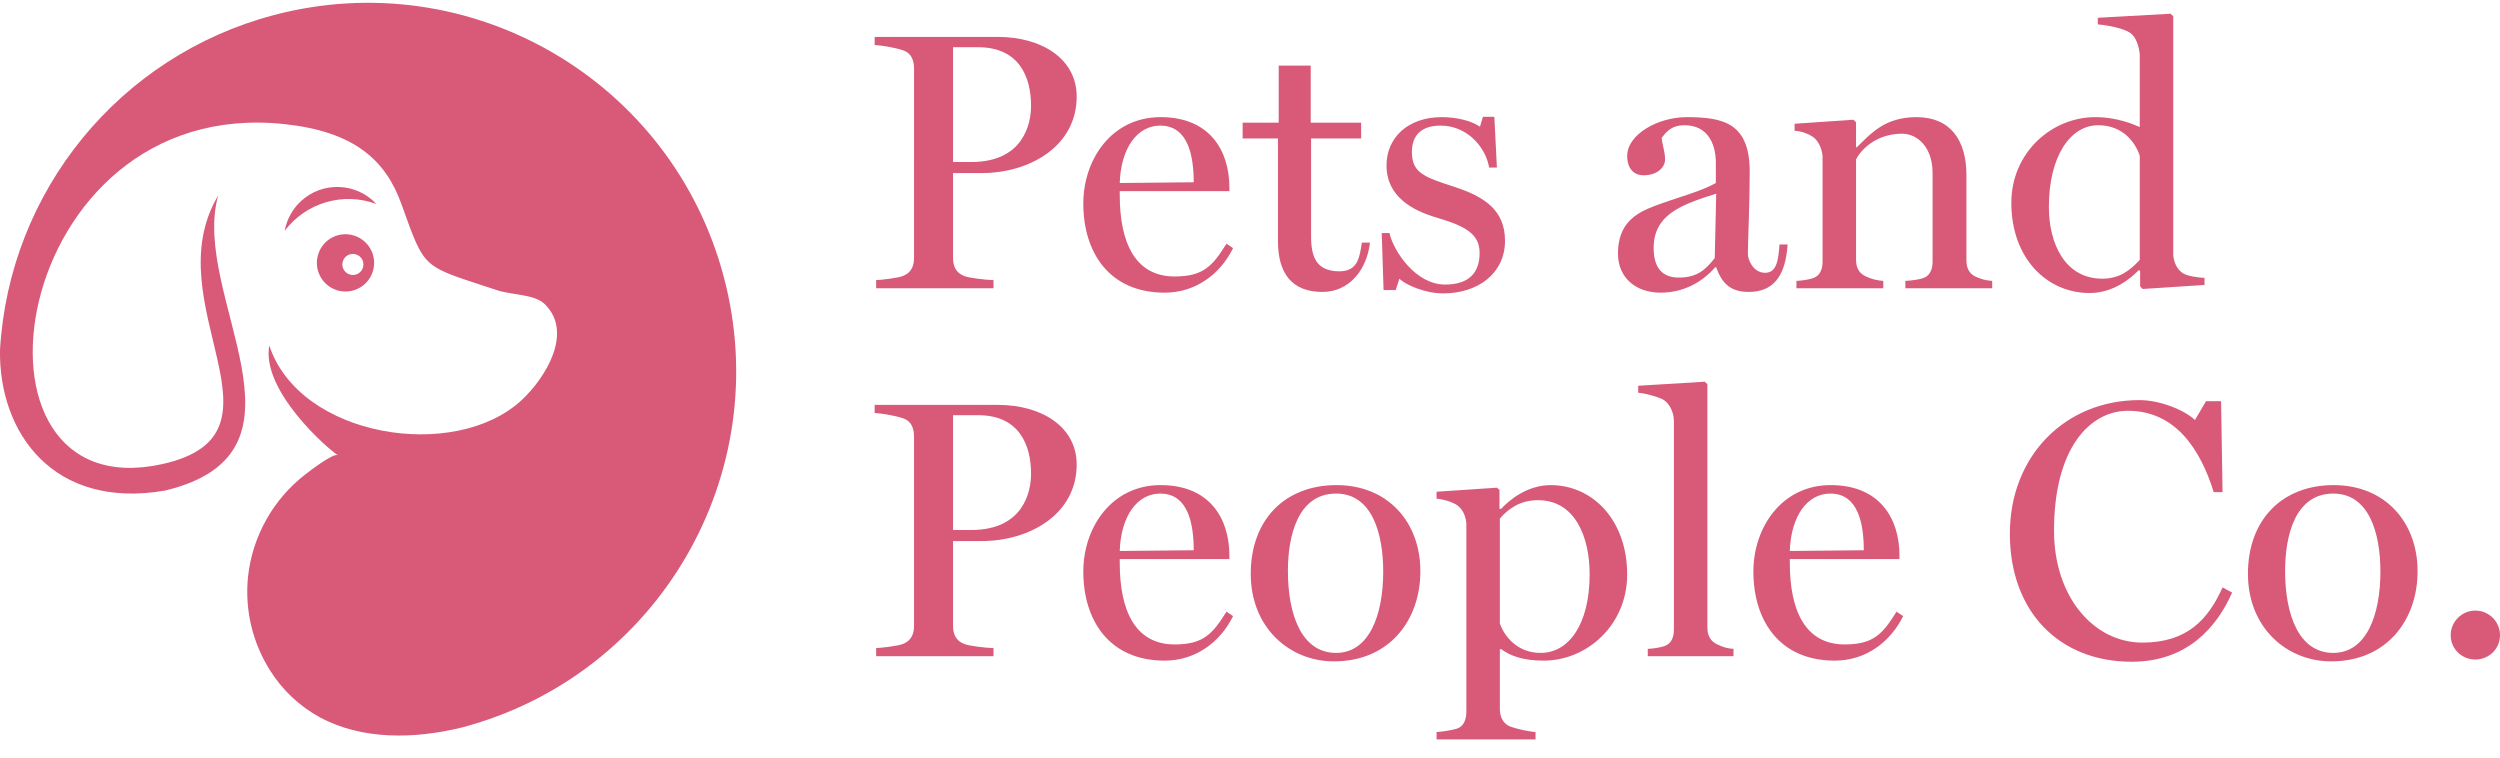 <?xml version="1.0" encoding="UTF-8"?>
<svg id="Layer_1" data-name="Layer 1" xmlns="http://www.w3.org/2000/svg" viewBox="0 0 407.64 123.56">
  <defs>
    <style>
      .cls-1 {
        fill-rule: evenodd;
      }

      .cls-1, .cls-2 {
        fill: #d85978;
        stroke-width: 0px;
      }

      .cls-3 {
        isolation: isolate;
      }
    </style>
  </defs>
  <g id="pnp-logo">
    <g class="cls-3">
      <path class="cls-2" d="m175.56,15.74c0,8.16-7.74,12.48-15.48,12.48h-4.68v13.8c0,1.32.42,2.46,1.86,3,.78.3,3.24.6,4.74.66v1.32h-19.14v-1.32c1.08-.06,3.54-.36,4.32-.66,1.44-.54,1.86-1.68,1.86-3V11.24c0-1.32-.36-2.58-1.86-3.06-1.5-.48-3.48-.78-4.56-.84v-1.32h20.1c7.08,0,12.84,3.54,12.84,9.72Zm-7.44,1.5c0-4.5-1.8-9.54-8.64-9.54h-4.08v18.72h2.94c8.64,0,9.78-6.36,9.78-9.18Z"/>
      <path class="cls-2" d="m201.06,40.46c-2.1,4.26-6.12,7.26-11.16,7.26-9.06,0-13.26-6.6-13.26-14.52,0-7.2,4.62-14.1,12.6-14.1s11.22,5.4,11.22,11.52v.54h-17.88v.66c0,7.74,2.52,13.26,8.94,13.26,4.68,0,6.18-1.68,8.46-5.34l1.08.72Zm-6.42-10.74c0-4.32-.9-9.24-5.46-9.24-3.78,0-6.42,3.72-6.6,9.36l12.06-.12Z"/>
      <path class="cls-2" d="m223.38,39.56c-.48,4.32-3.3,8.04-7.74,8.04-4.92,0-7.26-2.94-7.26-8.28v-16.74h-5.76v-2.58h5.88v-9.3h5.22v9.3h8.22v2.58h-8.16v16.02c0,3.42.96,5.64,4.62,5.64,3.06,0,3.3-2.4,3.66-4.68h1.32Z"/>
      <path class="cls-2" d="m245.4,39.26c0,5.34-4.44,8.58-10.08,8.58-2.94,0-6.12-1.38-7.14-2.4l-.6,1.86h-1.98l-.3-9.3h1.26c.66,2.94,4.26,8.4,9.06,8.4,4.2,0,5.64-2.22,5.64-5.16,0-3.12-2.34-4.38-7.02-5.76-3.84-1.14-8.16-3.36-8.16-8.52,0-4.44,3.42-7.86,9-7.86,2.34,0,4.74.54,6.24,1.56l.48-1.62h1.86l.42,8.28h-1.26c-.6-3.42-3.66-6.84-7.92-6.84-3.66,0-4.68,2.1-4.68,4.32,0,3.42,2.04,4.08,7.02,5.7,4.92,1.62,8.16,3.84,8.16,8.76Z"/>
      <path class="cls-2" d="m291.48,39.86c-.36,5.58-2.64,7.74-6.36,7.74-2.82,0-4.32-1.26-5.28-4.02h-.18c-2.16,2.52-5.28,4.14-8.88,4.14-4.14,0-6.96-2.52-6.96-6.36,0-4.92,2.88-6.6,5.88-7.74,3.42-1.32,7.56-2.34,10.08-3.78v-3.36c0-1.08-.18-6.06-5.16-6.06-2.28,0-3.12,1.38-3.66,2.04,0,.9.54,2.22.54,3.54s-1.32,2.58-3.48,2.58c-1.98,0-2.7-1.56-2.7-3.12,0-3.6,5.1-6.36,9.66-6.36,5.94,0,10.32.9,10.32,8.88,0,5.28-.3,11.46-.3,13.44,0,.9.84,3.06,2.82,3.06s2.16-2.34,2.34-4.62h1.32Zm-11.64-8.28c-6,1.86-10.2,3.54-10.2,8.88,0,3.3,1.5,4.8,4.08,4.8,3.12,0,4.44-1.38,5.88-3.18l.24-10.5Z"/>
      <path class="cls-2" d="m324.84,47h-14.16v-1.2c1.08-.06,1.98-.18,2.82-.42,1.14-.36,1.62-1.38,1.62-2.7v-14.46c0-4.14-2.4-6.42-4.98-6.42-4.38,0-6.84,2.82-7.5,4.2v16.38c0,1.32.54,2.22,1.62,2.7.9.42,1.8.66,2.82.72v1.2h-14.16v-1.2c1.08-.06,1.8-.18,2.64-.42,1.14-.36,1.62-1.38,1.62-2.7v-17.22c-.12-1.26-.66-2.52-1.62-3.18-.72-.48-1.86-.9-2.94-.96v-1.14l9.6-.66.42.42v4.08h.12c2.28-2.22,4.56-4.92,9.72-4.92,5.58,0,8.16,3.78,8.16,9.48v13.86c0,1.32.48,2.22,1.56,2.7.84.36,1.56.6,2.64.66v1.2Z"/>
      <path class="cls-2" d="m359.46,46.46l-10.08.66-.42-.42v-2.58l-.24-.06c-1.32,1.38-4.2,3.72-7.98,3.72-7.02,0-12.78-5.7-12.78-14.7,0-8.22,6.6-13.98,13.68-13.98,3.78,0,6.54,1.32,7.26,1.62v-11.88c-.12-1.26-.6-2.82-1.56-3.48-1.02-.72-3.66-1.26-5.28-1.38v-1.08l11.88-.66.42.42v38.94c.12,1.26.6,2.28,1.56,2.94.72.48,2.46.72,3.54.78v1.14Zm-10.56-4.08v-16.98c-.66-2.04-2.64-4.98-6.78-4.98-4.56,0-8.04,5.1-8.04,13.32,0,6,2.64,11.7,8.7,11.7,2.88,0,4.56-1.38,6.12-3.06Z"/>
    </g>
    <g class="cls-3">
      <path class="cls-2" d="m175.56,75.74c0,8.16-7.74,12.48-15.48,12.48h-4.68v13.8c0,1.32.42,2.46,1.86,3,.78.3,3.24.6,4.74.66v1.32h-19.14v-1.32c1.08-.06,3.54-.36,4.32-.66,1.44-.54,1.86-1.68,1.86-3v-30.78c0-1.32-.36-2.58-1.86-3.06-1.5-.48-3.48-.78-4.56-.84v-1.32h20.1c7.08,0,12.84,3.54,12.84,9.72Zm-7.44,1.5c0-4.5-1.8-9.54-8.64-9.54h-4.08v18.72h2.94c8.64,0,9.78-6.36,9.78-9.18Z"/>
      <path class="cls-2" d="m201.06,100.46c-2.1,4.26-6.12,7.26-11.16,7.26-9.06,0-13.26-6.6-13.26-14.52,0-7.2,4.62-14.1,12.6-14.1s11.22,5.4,11.22,11.52v.54h-17.88v.66c0,7.74,2.52,13.26,8.94,13.26,4.68,0,6.18-1.68,8.46-5.34l1.08.72Zm-6.42-10.74c0-4.32-.9-9.24-5.46-9.24-3.78,0-6.42,3.72-6.6,9.36l12.06-.12Z"/>
      <path class="cls-2" d="m231.6,93.14c0,7.98-5.04,14.7-14.1,14.7-7.2,0-13.56-5.46-13.56-14.28s5.58-14.46,13.98-14.46,13.68,6.06,13.68,14.04Zm-6.06.06c0-6.3-1.86-12.72-7.68-12.72-6.24,0-7.86,6.9-7.86,12.6,0,7.14,2.22,13.38,7.86,13.38,5.34,0,7.68-6.06,7.68-13.26Z"/>
      <path class="cls-2" d="m265.32,93.68c0,8.22-6.54,14.04-13.62,14.04-3.48,0-5.52-.84-6.9-1.86h-.24v9.78c0,1.32.6,2.4,1.68,2.82.9.36,3.06.84,4.14.9v1.2h-16.14v-1.2c1.08-.06,2.46-.3,3.3-.54,1.14-.36,1.56-1.5,1.56-2.82v-30.66c-.12-1.26-.6-2.34-1.56-3-.72-.48-2.22-.96-3.3-1.02v-1.14l9.84-.66.42.36v3.06l.24.06c1.38-1.5,4.32-3.9,8.1-3.9,6.9,0,12.48,5.76,12.48,14.58Zm-6.12-.06c0-6-2.34-12.06-8.4-12.06-2.88,0-4.8,1.32-6.24,3v17.1c.66,1.92,2.7,4.8,6.66,4.8,4.56,0,7.98-4.62,7.98-12.84Z"/>
      <path class="cls-2" d="m282.66,107h-13.98v-1.2c1.08-.06,1.8-.18,2.64-.42,1.14-.36,1.62-1.38,1.62-2.7v-34.02c0-1.38-.66-2.76-1.62-3.42-.72-.48-3.12-1.14-4.2-1.2v-1.14l10.86-.66.42.42v39.66c0,1.32.54,2.28,1.62,2.76.9.42,1.56.66,2.64.72v1.2Z"/>
      <path class="cls-2" d="m310.32,100.46c-2.1,4.26-6.12,7.26-11.16,7.26-9.06,0-13.26-6.6-13.26-14.52,0-7.2,4.62-14.1,12.6-14.1s11.22,5.4,11.22,11.52v.54h-17.88v.66c0,7.74,2.52,13.26,8.94,13.26,4.68,0,6.18-1.68,8.46-5.34l1.08.72Zm-6.42-10.74c0-4.32-.9-9.24-5.46-9.24-3.78,0-6.42,3.72-6.6,9.36l12.06-.12Z"/>
      <path class="cls-2" d="m363.96,96.62c-2.46,5.58-7.26,11.28-16.38,11.28-11.82,0-19.86-8.16-19.86-20.88s9.06-21.78,21.12-21.78c3.3,0,7.26,1.56,9.06,3.24l1.8-3.06h2.46l.24,14.82h-1.44c-2.16-6.96-6.24-13.26-13.98-13.26-6.12,0-12.06,5.94-12.06,19.56,0,10.86,6.54,18.24,14.4,18.24,7.32,0,10.74-3.78,13.08-9l1.56.84Z"/>
      <path class="cls-2" d="m394.2,93.14c0,7.98-5.04,14.7-14.1,14.7-7.2,0-13.56-5.46-13.56-14.28s5.58-14.46,13.98-14.46,13.68,6.06,13.68,14.04Zm-6.06.06c0-6.3-1.86-12.72-7.68-12.72-6.24,0-7.86,6.9-7.86,12.6,0,7.14,2.22,13.38,7.86,13.38,5.34,0,7.68-6.06,7.68-13.26Z"/>
      <path class="cls-2" d="m407.64,103.58c0,2.22-1.8,3.96-4.02,3.96s-4.02-1.74-4.02-3.96,1.8-4.02,4.02-4.02,4.02,1.8,4.02,4.02Z"/>
    </g>
    <path id="dog" class="cls-1" d="m51.77,41.88c-.54,2.52,1.06,5,3.58,5.55,2.52.54,5-1.06,5.55-3.58.54-2.52-1.06-5-3.58-5.55,0,0,0,0,0,0-2.52-.55-5,1.05-5.54,3.57,0,0,0,0,0,.01m4.08.88c.2-.93,1.11-1.52,2.04-1.32.93.2,1.52,1.11,1.32,2.04-.2.93-1.11,1.52-2.04,1.32-.93-.2-1.52-1.11-1.32-2.04,0,0,0,0,0,0m5.51-9.5c-3.28-3.52-8.79-3.72-12.31-.45-1.38,1.28-2.3,2.98-2.64,4.83,3.47-4.6,9.54-6.38,14.94-4.38M0,57.07c-.21,13.52,8.74,26.07,26.91,22.92,26.26-6.3,4.05-31.8,8.67-48.12-10.53,17.67,13.15,38.81-9.06,43.79C-8.55,83.51,1.18,15.37,46.41,20.24c11.26,1.21,16.45,5.77,19.06,13.07,3.99,11.11,3.27,9.9,16.01,14.15,2.66.66,5.8.64,7.31,2.1,4.81,4.62.1,12.12-3.72,15.67-10.85,10.11-36.21,6.14-41.16-8.89-1.34,7.32,9.51,16.85,11.19,17.89-.72-.44-4.68,2.64-5.31,3.12-5.25,4.06-8.63,10.09-9.35,16.69-.55,5.4.74,10.82,3.67,15.39,1.98,3.13,4.72,5.7,7.97,7.49,6.97,3.79,15.49,3.58,23.2,1.71,32.08-8.46,51.22-41.33,42.76-73.4C109.59,13.14,76.73-6.01,44.65,2.46,19.52,9.09,1.5,31.12,0,57.07h0Z"/>
  </g>
</svg>